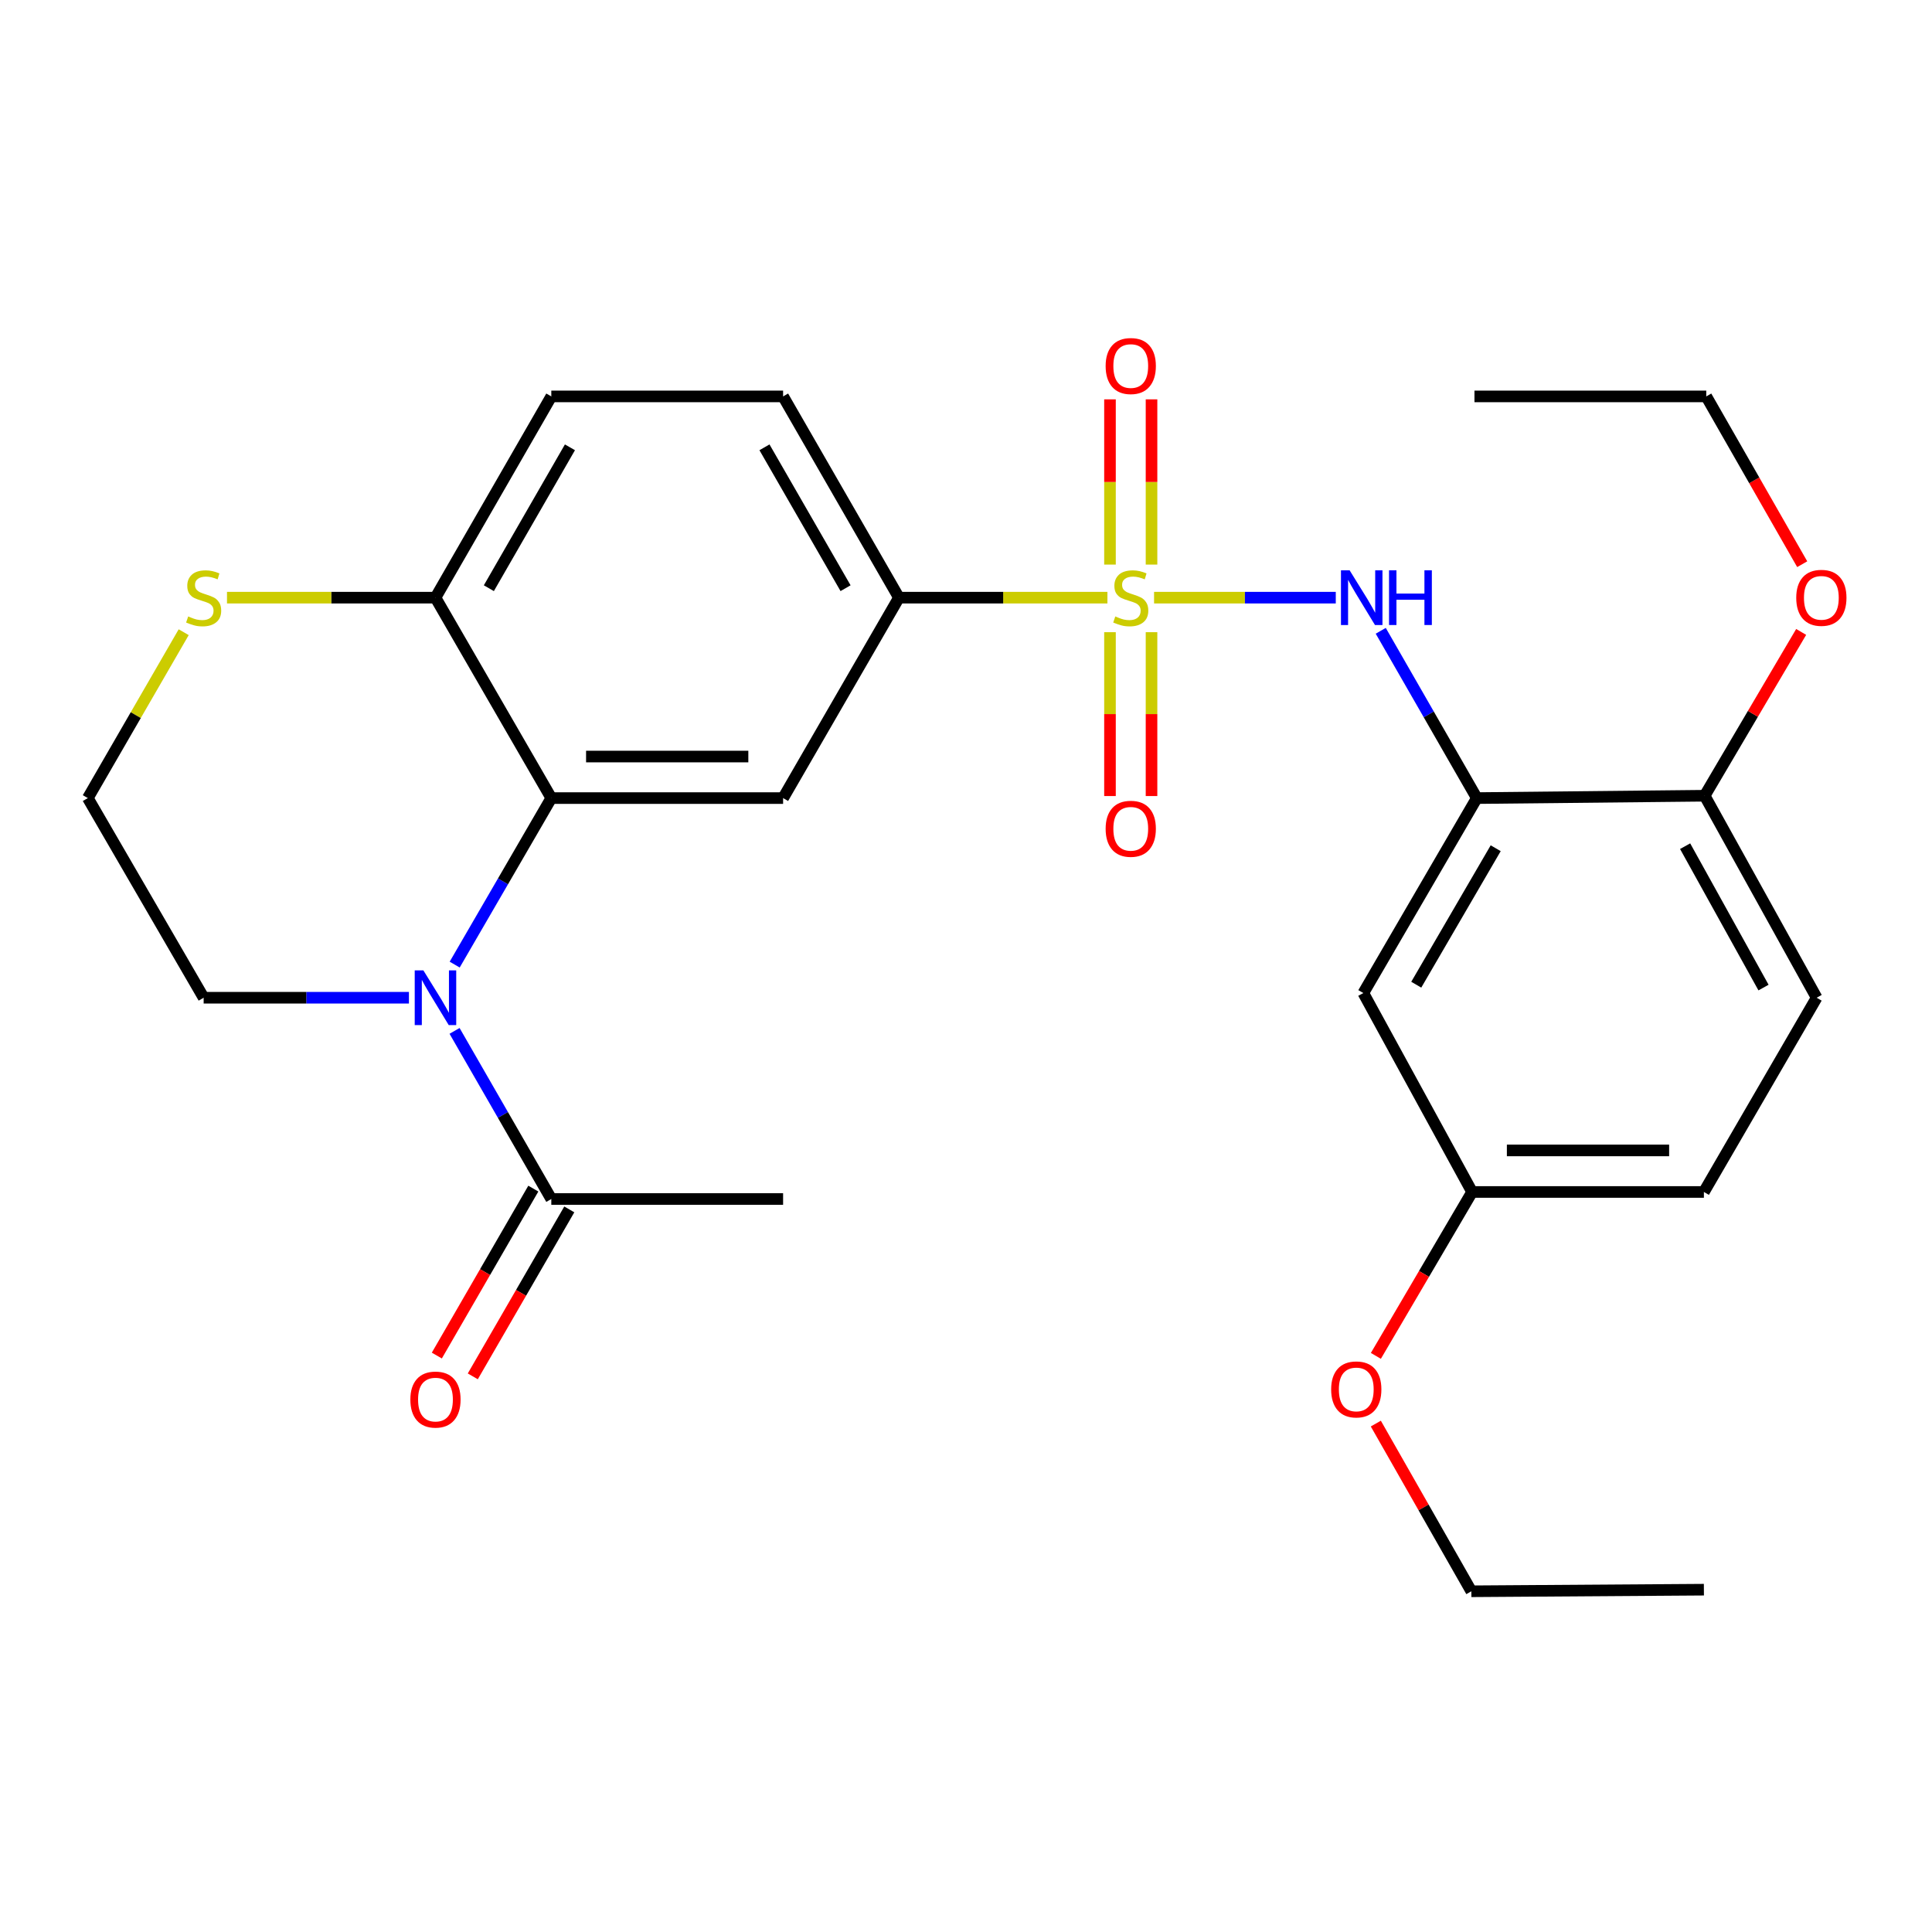 <?xml version='1.0' encoding='iso-8859-1'?>
<svg version='1.1' baseProfile='full'
              xmlns='http://www.w3.org/2000/svg'
                      xmlns:rdkit='http://www.rdkit.org/xml'
                      xmlns:xlink='http://www.w3.org/1999/xlink'
                  xml:space='preserve'
width='1000px' height='1000px' viewBox='0 0 1000 1000'>
<!-- END OF HEADER -->
<rect style='opacity:1.0;fill:#FFFFFF;stroke:none' width='1000' height='1000' x='0' y='0'> </rect>
<path class='bond-2' d='M 597.345,309.349 L 644.37,309.349' style='fill:none;fill-rule:evenodd;stroke:#CCCC00;stroke-width:6px;stroke-linecap:butt;stroke-linejoin:miter;stroke-opacity:1' />
<path class='bond-2' d='M 644.37,309.349 L 691.395,309.349' style='fill:none;fill-rule:evenodd;stroke:#0000FF;stroke-width:6px;stroke-linecap:butt;stroke-linejoin:miter;stroke-opacity:1' />
<path class='bond-5' d='M 573.197,309.349 L 519.243,309.349' style='fill:none;fill-rule:evenodd;stroke:#CCCC00;stroke-width:6px;stroke-linecap:butt;stroke-linejoin:miter;stroke-opacity:1' />
<path class='bond-5' d='M 519.243,309.349 L 465.29,309.349' style='fill:none;fill-rule:evenodd;stroke:#000000;stroke-width:6px;stroke-linecap:butt;stroke-linejoin:miter;stroke-opacity:1' />
<path class='bond-9' d='M 574.525,327.218 L 574.525,369.625' style='fill:none;fill-rule:evenodd;stroke:#CCCC00;stroke-width:6px;stroke-linecap:butt;stroke-linejoin:miter;stroke-opacity:1' />
<path class='bond-9' d='M 574.525,369.625 L 574.525,412.032' style='fill:none;fill-rule:evenodd;stroke:#FF0000;stroke-width:6px;stroke-linecap:butt;stroke-linejoin:miter;stroke-opacity:1' />
<path class='bond-9' d='M 596.028,327.218 L 596.028,369.625' style='fill:none;fill-rule:evenodd;stroke:#CCCC00;stroke-width:6px;stroke-linecap:butt;stroke-linejoin:miter;stroke-opacity:1' />
<path class='bond-9' d='M 596.028,369.625 L 596.028,412.032' style='fill:none;fill-rule:evenodd;stroke:#FF0000;stroke-width:6px;stroke-linecap:butt;stroke-linejoin:miter;stroke-opacity:1' />
<path class='bond-10' d='M 596.028,292.23 L 596.028,249.467' style='fill:none;fill-rule:evenodd;stroke:#CCCC00;stroke-width:6px;stroke-linecap:butt;stroke-linejoin:miter;stroke-opacity:1' />
<path class='bond-10' d='M 596.028,249.467 L 596.028,206.705' style='fill:none;fill-rule:evenodd;stroke:#FF0000;stroke-width:6px;stroke-linecap:butt;stroke-linejoin:miter;stroke-opacity:1' />
<path class='bond-10' d='M 574.525,292.23 L 574.525,249.467' style='fill:none;fill-rule:evenodd;stroke:#CCCC00;stroke-width:6px;stroke-linecap:butt;stroke-linejoin:miter;stroke-opacity:1' />
<path class='bond-10' d='M 574.525,249.467 L 574.525,206.705' style='fill:none;fill-rule:evenodd;stroke:#FF0000;stroke-width:6px;stroke-linecap:butt;stroke-linejoin:miter;stroke-opacity:1' />
<path class='bond-0' d='M 235.348,499.277 L 260.353,456.183' style='fill:none;fill-rule:evenodd;stroke:#0000FF;stroke-width:6px;stroke-linecap:butt;stroke-linejoin:miter;stroke-opacity:1' />
<path class='bond-0' d='M 260.353,456.183 L 285.357,413.089' style='fill:none;fill-rule:evenodd;stroke:#000000;stroke-width:6px;stroke-linecap:butt;stroke-linejoin:miter;stroke-opacity:1' />
<path class='bond-6' d='M 235.278,533.588 L 260.317,577.097' style='fill:none;fill-rule:evenodd;stroke:#0000FF;stroke-width:6px;stroke-linecap:butt;stroke-linejoin:miter;stroke-opacity:1' />
<path class='bond-6' d='M 260.317,577.097 L 285.357,620.606' style='fill:none;fill-rule:evenodd;stroke:#000000;stroke-width:6px;stroke-linecap:butt;stroke-linejoin:miter;stroke-opacity:1' />
<path class='bond-18' d='M 211.66,516.423 L 158.536,516.423' style='fill:none;fill-rule:evenodd;stroke:#0000FF;stroke-width:6px;stroke-linecap:butt;stroke-linejoin:miter;stroke-opacity:1' />
<path class='bond-18' d='M 158.536,516.423 L 105.412,516.423' style='fill:none;fill-rule:evenodd;stroke:#000000;stroke-width:6px;stroke-linecap:butt;stroke-linejoin:miter;stroke-opacity:1' />
<path class='bond-1' d='M 285.357,413.089 L 405.332,413.089' style='fill:none;fill-rule:evenodd;stroke:#000000;stroke-width:6px;stroke-linecap:butt;stroke-linejoin:miter;stroke-opacity:1' />
<path class='bond-1' d='M 303.353,391.586 L 387.336,391.586' style='fill:none;fill-rule:evenodd;stroke:#000000;stroke-width:6px;stroke-linecap:butt;stroke-linejoin:miter;stroke-opacity:1' />
<path class='bond-28' d='M 285.357,413.089 L 225.399,309.349' style='fill:none;fill-rule:evenodd;stroke:#000000;stroke-width:6px;stroke-linecap:butt;stroke-linejoin:miter;stroke-opacity:1' />
<path class='bond-4' d='M 714.671,326.5 L 739.534,369.794' style='fill:none;fill-rule:evenodd;stroke:#0000FF;stroke-width:6px;stroke-linecap:butt;stroke-linejoin:miter;stroke-opacity:1' />
<path class='bond-4' d='M 739.534,369.794 L 764.397,413.089' style='fill:none;fill-rule:evenodd;stroke:#000000;stroke-width:6px;stroke-linecap:butt;stroke-linejoin:miter;stroke-opacity:1' />
<path class='bond-3' d='M 405.332,413.089 L 465.29,309.349' style='fill:none;fill-rule:evenodd;stroke:#000000;stroke-width:6px;stroke-linecap:butt;stroke-linejoin:miter;stroke-opacity:1' />
<path class='bond-8' d='M 764.397,413.089 L 705.658,513.998' style='fill:none;fill-rule:evenodd;stroke:#000000;stroke-width:6px;stroke-linecap:butt;stroke-linejoin:miter;stroke-opacity:1' />
<path class='bond-8' d='M 774.17,439.043 L 733.053,509.68' style='fill:none;fill-rule:evenodd;stroke:#000000;stroke-width:6px;stroke-linecap:butt;stroke-linejoin:miter;stroke-opacity:1' />
<path class='bond-12' d='M 764.397,413.089 L 882.33,411.871' style='fill:none;fill-rule:evenodd;stroke:#000000;stroke-width:6px;stroke-linecap:butt;stroke-linejoin:miter;stroke-opacity:1' />
<path class='bond-14' d='M 465.29,309.349 L 405.332,205.179' style='fill:none;fill-rule:evenodd;stroke:#000000;stroke-width:6px;stroke-linecap:butt;stroke-linejoin:miter;stroke-opacity:1' />
<path class='bond-14' d='M 437.66,304.45 L 395.689,231.531' style='fill:none;fill-rule:evenodd;stroke:#000000;stroke-width:6px;stroke-linecap:butt;stroke-linejoin:miter;stroke-opacity:1' />
<path class='bond-13' d='M 276.049,615.225 L 251.074,658.432' style='fill:none;fill-rule:evenodd;stroke:#000000;stroke-width:6px;stroke-linecap:butt;stroke-linejoin:miter;stroke-opacity:1' />
<path class='bond-13' d='M 251.074,658.432 L 226.1,701.638' style='fill:none;fill-rule:evenodd;stroke:#FF0000;stroke-width:6px;stroke-linecap:butt;stroke-linejoin:miter;stroke-opacity:1' />
<path class='bond-13' d='M 294.665,625.986 L 269.691,669.193' style='fill:none;fill-rule:evenodd;stroke:#000000;stroke-width:6px;stroke-linecap:butt;stroke-linejoin:miter;stroke-opacity:1' />
<path class='bond-13' d='M 269.691,669.193 L 244.716,712.399' style='fill:none;fill-rule:evenodd;stroke:#FF0000;stroke-width:6px;stroke-linecap:butt;stroke-linejoin:miter;stroke-opacity:1' />
<path class='bond-23' d='M 285.357,620.606 L 405.332,620.606' style='fill:none;fill-rule:evenodd;stroke:#000000;stroke-width:6px;stroke-linecap:butt;stroke-linejoin:miter;stroke-opacity:1' />
<path class='bond-7' d='M 225.399,309.349 L 285.357,205.179' style='fill:none;fill-rule:evenodd;stroke:#000000;stroke-width:6px;stroke-linecap:butt;stroke-linejoin:miter;stroke-opacity:1' />
<path class='bond-7' d='M 253.029,304.45 L 295,231.531' style='fill:none;fill-rule:evenodd;stroke:#000000;stroke-width:6px;stroke-linecap:butt;stroke-linejoin:miter;stroke-opacity:1' />
<path class='bond-11' d='M 225.399,309.349 L 171.446,309.349' style='fill:none;fill-rule:evenodd;stroke:#000000;stroke-width:6px;stroke-linecap:butt;stroke-linejoin:miter;stroke-opacity:1' />
<path class='bond-11' d='M 171.446,309.349 L 117.492,309.349' style='fill:none;fill-rule:evenodd;stroke:#CCCC00;stroke-width:6px;stroke-linecap:butt;stroke-linejoin:miter;stroke-opacity:1' />
<path class='bond-17' d='M 705.658,513.998 L 761.96,616.962' style='fill:none;fill-rule:evenodd;stroke:#000000;stroke-width:6px;stroke-linecap:butt;stroke-linejoin:miter;stroke-opacity:1' />
<path class='bond-19' d='M 95.081,327.224 L 70.268,370.157' style='fill:none;fill-rule:evenodd;stroke:#CCCC00;stroke-width:6px;stroke-linecap:butt;stroke-linejoin:miter;stroke-opacity:1' />
<path class='bond-19' d='M 70.268,370.157 L 45.455,413.089' style='fill:none;fill-rule:evenodd;stroke:#000000;stroke-width:6px;stroke-linecap:butt;stroke-linejoin:miter;stroke-opacity:1' />
<path class='bond-16' d='M 882.33,411.871 L 940.292,516.423' style='fill:none;fill-rule:evenodd;stroke:#000000;stroke-width:6px;stroke-linecap:butt;stroke-linejoin:miter;stroke-opacity:1' />
<path class='bond-16' d='M 872.218,437.98 L 912.791,511.166' style='fill:none;fill-rule:evenodd;stroke:#000000;stroke-width:6px;stroke-linecap:butt;stroke-linejoin:miter;stroke-opacity:1' />
<path class='bond-21' d='M 882.33,411.871 L 907.305,369.477' style='fill:none;fill-rule:evenodd;stroke:#000000;stroke-width:6px;stroke-linecap:butt;stroke-linejoin:miter;stroke-opacity:1' />
<path class='bond-21' d='M 907.305,369.477 L 932.281,327.084' style='fill:none;fill-rule:evenodd;stroke:#FF0000;stroke-width:6px;stroke-linecap:butt;stroke-linejoin:miter;stroke-opacity:1' />
<path class='bond-15' d='M 405.332,205.179 L 285.357,205.179' style='fill:none;fill-rule:evenodd;stroke:#000000;stroke-width:6px;stroke-linecap:butt;stroke-linejoin:miter;stroke-opacity:1' />
<path class='bond-20' d='M 940.292,516.423 L 881.935,616.962' style='fill:none;fill-rule:evenodd;stroke:#000000;stroke-width:6px;stroke-linecap:butt;stroke-linejoin:miter;stroke-opacity:1' />
<path class='bond-22' d='M 761.96,616.962 L 737.055,659.38' style='fill:none;fill-rule:evenodd;stroke:#000000;stroke-width:6px;stroke-linecap:butt;stroke-linejoin:miter;stroke-opacity:1' />
<path class='bond-22' d='M 737.055,659.38 L 712.149,701.797' style='fill:none;fill-rule:evenodd;stroke:#FF0000;stroke-width:6px;stroke-linecap:butt;stroke-linejoin:miter;stroke-opacity:1' />
<path class='bond-29' d='M 761.96,616.962 L 881.935,616.962' style='fill:none;fill-rule:evenodd;stroke:#000000;stroke-width:6px;stroke-linecap:butt;stroke-linejoin:miter;stroke-opacity:1' />
<path class='bond-29' d='M 779.956,595.459 L 863.939,595.459' style='fill:none;fill-rule:evenodd;stroke:#000000;stroke-width:6px;stroke-linecap:butt;stroke-linejoin:miter;stroke-opacity:1' />
<path class='bond-30' d='M 105.412,516.423 L 45.455,413.089' style='fill:none;fill-rule:evenodd;stroke:#000000;stroke-width:6px;stroke-linecap:butt;stroke-linejoin:miter;stroke-opacity:1' />
<path class='bond-24' d='M 932.824,292.029 L 907.989,248.604' style='fill:none;fill-rule:evenodd;stroke:#FF0000;stroke-width:6px;stroke-linecap:butt;stroke-linejoin:miter;stroke-opacity:1' />
<path class='bond-24' d='M 907.989,248.604 L 883.154,205.179' style='fill:none;fill-rule:evenodd;stroke:#000000;stroke-width:6px;stroke-linecap:butt;stroke-linejoin:miter;stroke-opacity:1' />
<path class='bond-25' d='M 712.124,736.846 L 736.845,780.244' style='fill:none;fill-rule:evenodd;stroke:#FF0000;stroke-width:6px;stroke-linecap:butt;stroke-linejoin:miter;stroke-opacity:1' />
<path class='bond-25' d='M 736.845,780.244 L 761.566,823.642' style='fill:none;fill-rule:evenodd;stroke:#000000;stroke-width:6px;stroke-linecap:butt;stroke-linejoin:miter;stroke-opacity:1' />
<path class='bond-26' d='M 883.154,205.179 L 763.179,205.179' style='fill:none;fill-rule:evenodd;stroke:#000000;stroke-width:6px;stroke-linecap:butt;stroke-linejoin:miter;stroke-opacity:1' />
<path class='bond-27' d='M 761.566,823.642 L 881.935,822.818' style='fill:none;fill-rule:evenodd;stroke:#000000;stroke-width:6px;stroke-linecap:butt;stroke-linejoin:miter;stroke-opacity:1' />
<path  class='atom-0' d='M 577.277 319.069
Q 577.597 319.189, 578.917 319.749
Q 580.237 320.309, 581.677 320.669
Q 583.157 320.989, 584.597 320.989
Q 587.277 320.989, 588.837 319.709
Q 590.397 318.389, 590.397 316.109
Q 590.397 314.549, 589.597 313.589
Q 588.837 312.629, 587.637 312.109
Q 586.437 311.589, 584.437 310.989
Q 581.917 310.229, 580.397 309.509
Q 578.917 308.789, 577.837 307.269
Q 576.797 305.749, 576.797 303.189
Q 576.797 299.629, 579.197 297.429
Q 581.637 295.229, 586.437 295.229
Q 589.717 295.229, 593.437 296.789
L 592.517 299.869
Q 589.117 298.469, 586.557 298.469
Q 583.797 298.469, 582.277 299.629
Q 580.757 300.749, 580.797 302.709
Q 580.797 304.229, 581.557 305.149
Q 582.357 306.069, 583.477 306.589
Q 584.637 307.109, 586.557 307.709
Q 589.117 308.509, 590.637 309.309
Q 592.157 310.109, 593.237 311.749
Q 594.357 313.349, 594.357 316.109
Q 594.357 320.029, 591.717 322.149
Q 589.117 324.229, 584.757 324.229
Q 582.237 324.229, 580.317 323.669
Q 578.437 323.149, 576.197 322.229
L 577.277 319.069
' fill='#CCCC00'/>
<path  class='atom-1' d='M 219.139 502.263
L 228.419 517.263
Q 229.339 518.743, 230.819 521.423
Q 232.299 524.103, 232.379 524.263
L 232.379 502.263
L 236.139 502.263
L 236.139 530.583
L 232.259 530.583
L 222.299 514.183
Q 221.139 512.263, 219.899 510.063
Q 218.699 507.863, 218.339 507.183
L 218.339 530.583
L 214.659 530.583
L 214.659 502.263
L 219.139 502.263
' fill='#0000FF'/>
<path  class='atom-3' d='M 698.562 295.189
L 707.842 310.189
Q 708.762 311.669, 710.242 314.349
Q 711.722 317.029, 711.802 317.189
L 711.802 295.189
L 715.562 295.189
L 715.562 323.509
L 711.682 323.509
L 701.722 307.109
Q 700.562 305.189, 699.322 302.989
Q 698.122 300.789, 697.762 300.109
L 697.762 323.509
L 694.082 323.509
L 694.082 295.189
L 698.562 295.189
' fill='#0000FF'/>
<path  class='atom-3' d='M 718.962 295.189
L 722.802 295.189
L 722.802 307.229
L 737.282 307.229
L 737.282 295.189
L 741.122 295.189
L 741.122 323.509
L 737.282 323.509
L 737.282 310.429
L 722.802 310.429
L 722.802 323.509
L 718.962 323.509
L 718.962 295.189
' fill='#0000FF'/>
<path  class='atom-10' d='M 572.277 428.974
Q 572.277 422.174, 575.637 418.374
Q 578.997 414.574, 585.277 414.574
Q 591.557 414.574, 594.917 418.374
Q 598.277 422.174, 598.277 428.974
Q 598.277 435.854, 594.877 439.774
Q 591.477 443.654, 585.277 443.654
Q 579.037 443.654, 575.637 439.774
Q 572.277 435.894, 572.277 428.974
M 585.277 440.454
Q 589.597 440.454, 591.917 437.574
Q 594.277 434.654, 594.277 428.974
Q 594.277 423.414, 591.917 420.614
Q 589.597 417.774, 585.277 417.774
Q 580.957 417.774, 578.597 420.574
Q 576.277 423.374, 576.277 428.974
Q 576.277 434.694, 578.597 437.574
Q 580.957 440.454, 585.277 440.454
' fill='#FF0000'/>
<path  class='atom-11' d='M 572.277 189.454
Q 572.277 182.654, 575.637 178.854
Q 578.997 175.054, 585.277 175.054
Q 591.557 175.054, 594.917 178.854
Q 598.277 182.654, 598.277 189.454
Q 598.277 196.334, 594.877 200.254
Q 591.477 204.134, 585.277 204.134
Q 579.037 204.134, 575.637 200.254
Q 572.277 196.374, 572.277 189.454
M 585.277 200.934
Q 589.597 200.934, 591.917 198.054
Q 594.277 195.134, 594.277 189.454
Q 594.277 183.894, 591.917 181.094
Q 589.597 178.254, 585.277 178.254
Q 580.957 178.254, 578.597 181.054
Q 576.277 183.854, 576.277 189.454
Q 576.277 195.174, 578.597 198.054
Q 580.957 200.934, 585.277 200.934
' fill='#FF0000'/>
<path  class='atom-12' d='M 97.412 319.069
Q 97.732 319.189, 99.052 319.749
Q 100.372 320.309, 101.812 320.669
Q 103.292 320.989, 104.732 320.989
Q 107.412 320.989, 108.972 319.709
Q 110.532 318.389, 110.532 316.109
Q 110.532 314.549, 109.732 313.589
Q 108.972 312.629, 107.772 312.109
Q 106.572 311.589, 104.572 310.989
Q 102.052 310.229, 100.532 309.509
Q 99.052 308.789, 97.972 307.269
Q 96.932 305.749, 96.932 303.189
Q 96.932 299.629, 99.332 297.429
Q 101.772 295.229, 106.572 295.229
Q 109.852 295.229, 113.572 296.789
L 112.652 299.869
Q 109.252 298.469, 106.692 298.469
Q 103.932 298.469, 102.412 299.629
Q 100.892 300.749, 100.932 302.709
Q 100.932 304.229, 101.692 305.149
Q 102.492 306.069, 103.612 306.589
Q 104.772 307.109, 106.692 307.709
Q 109.252 308.509, 110.772 309.309
Q 112.292 310.109, 113.372 311.749
Q 114.492 313.349, 114.492 316.109
Q 114.492 320.029, 111.852 322.149
Q 109.252 324.229, 104.892 324.229
Q 102.372 324.229, 100.452 323.669
Q 98.572 323.149, 96.332 322.229
L 97.412 319.069
' fill='#CCCC00'/>
<path  class='atom-14' d='M 212.399 724.414
Q 212.399 717.614, 215.759 713.814
Q 219.119 710.014, 225.399 710.014
Q 231.679 710.014, 235.039 713.814
Q 238.399 717.614, 238.399 724.414
Q 238.399 731.294, 234.999 735.214
Q 231.599 739.094, 225.399 739.094
Q 219.159 739.094, 215.759 735.214
Q 212.399 731.334, 212.399 724.414
M 225.399 735.894
Q 229.719 735.894, 232.039 733.014
Q 234.399 730.094, 234.399 724.414
Q 234.399 718.854, 232.039 716.054
Q 229.719 713.214, 225.399 713.214
Q 221.079 713.214, 218.719 716.014
Q 216.399 718.814, 216.399 724.414
Q 216.399 730.134, 218.719 733.014
Q 221.079 735.894, 225.399 735.894
' fill='#FF0000'/>
<path  class='atom-22' d='M 929.729 309.429
Q 929.729 302.629, 933.089 298.829
Q 936.449 295.029, 942.729 295.029
Q 949.009 295.029, 952.369 298.829
Q 955.729 302.629, 955.729 309.429
Q 955.729 316.309, 952.329 320.229
Q 948.929 324.109, 942.729 324.109
Q 936.489 324.109, 933.089 320.229
Q 929.729 316.349, 929.729 309.429
M 942.729 320.909
Q 947.049 320.909, 949.369 318.029
Q 951.729 315.109, 951.729 309.429
Q 951.729 303.869, 949.369 301.069
Q 947.049 298.229, 942.729 298.229
Q 938.409 298.229, 936.049 301.029
Q 933.729 303.829, 933.729 309.429
Q 933.729 315.149, 936.049 318.029
Q 938.409 320.909, 942.729 320.909
' fill='#FF0000'/>
<path  class='atom-23' d='M 689.003 719.158
Q 689.003 712.358, 692.363 708.558
Q 695.723 704.758, 702.003 704.758
Q 708.283 704.758, 711.643 708.558
Q 715.003 712.358, 715.003 719.158
Q 715.003 726.038, 711.603 729.958
Q 708.203 733.838, 702.003 733.838
Q 695.763 733.838, 692.363 729.958
Q 689.003 726.078, 689.003 719.158
M 702.003 730.638
Q 706.323 730.638, 708.643 727.758
Q 711.003 724.838, 711.003 719.158
Q 711.003 713.598, 708.643 710.798
Q 706.323 707.958, 702.003 707.958
Q 697.683 707.958, 695.323 710.758
Q 693.003 713.558, 693.003 719.158
Q 693.003 724.878, 695.323 727.758
Q 697.683 730.638, 702.003 730.638
' fill='#FF0000'/>
</svg>
